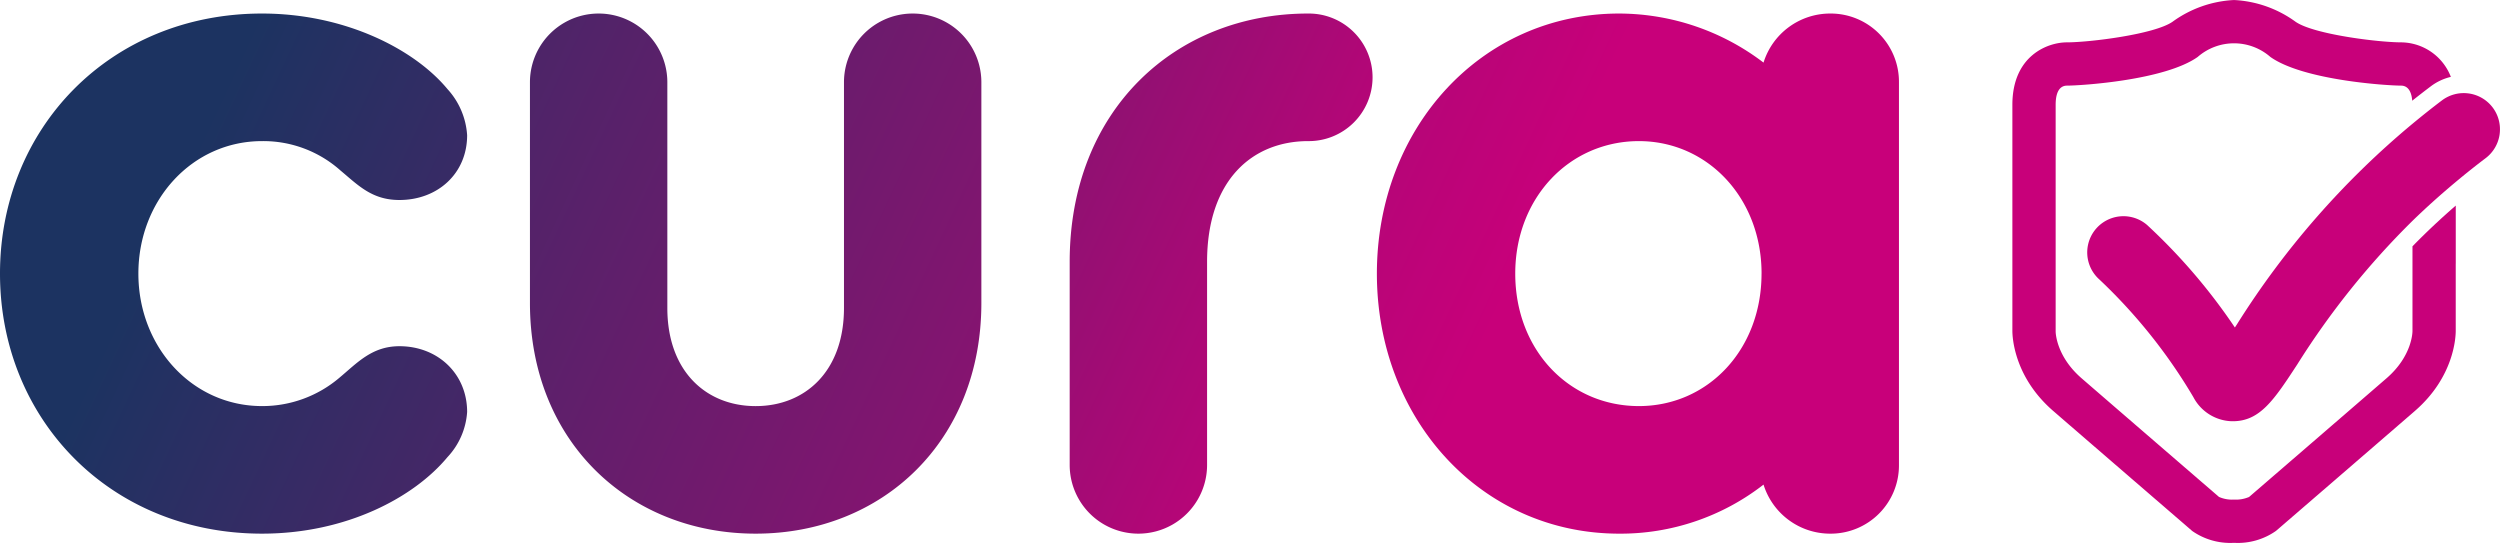<svg id="Layer_1" data-name="Layer 1" xmlns="http://www.w3.org/2000/svg" xmlns:xlink="http://www.w3.org/1999/xlink" viewBox="0 0 420 91.195"><defs><style>.cls-1{fill:url(#linear-gradient);}.cls-2{fill:url(#linear-gradient-2);}.cls-3{fill:url(#linear-gradient-3);}.cls-4{fill:url(#linear-gradient-4);}.cls-5{fill:#c8007a;}</style><linearGradient id="linear-gradient" x1="777.08" y1="532.283" x2="1006.871" y2="639.437" gradientUnits="userSpaceOnUse"><stop offset="0" stop-color="#1c3361"/><stop offset="1" stop-color="#c8007a"/></linearGradient><linearGradient id="linear-gradient-2" x1="763.97" y1="482.864" x2="1011.423" y2="598.253" xlink:href="#linear-gradient"/><linearGradient id="linear-gradient-3" x1="814.899" y1="474.675" x2="984.338" y2="553.685" xlink:href="#linear-gradient"/><linearGradient id="linear-gradient-4" x1="774.992" y1="418.198" x2="1010.773" y2="528.144" xlink:href="#linear-gradient"/></defs><title>cura-logo-no-tagline</title><path class="cls-1" d="M750.284,540.324c0-24.4,18.464-43.689,44.019-43.689,13.849,0,25.554,5.935,31.159,12.695a12.662,12.662,0,0,1,3.3,7.749c0,6.429-4.946,10.881-11.376,10.881-4.616,0-6.924-2.473-9.891-4.947a19.455,19.455,0,0,0-13.19-4.945c-11.705,0-20.773,9.892-20.773,22.256s9.068,22.258,20.773,22.258a19.971,19.971,0,0,0,13.024-4.781c2.967-2.474,5.441-5.276,10.057-5.276,6.43,0,11.376,4.616,11.376,11.046a12.265,12.265,0,0,1-3.3,7.584c-5.605,6.759-16.981,12.859-31.159,12.859C768.748,584.014,750.284,564.725,750.284,540.324Z" transform="translate(-750.284 -494.361)"/><path class="cls-2" d="M839.315,508.176a11.541,11.541,0,1,1,23.082,0V546.1c0,10.716,6.595,16.487,14.837,16.487s14.838-5.771,14.838-16.487V508.176a11.541,11.541,0,1,1,23.082,0v37.095c0,23.246-16.651,38.743-37.92,38.743s-37.919-15.5-37.919-38.743Z" transform="translate(-750.284 -494.361)"/><path class="cls-3" d="M929.991,538.346c0-25.554,17.806-41.711,40.063-41.711a10.717,10.717,0,1,1,0,21.433c-9.4,0-16.981,6.594-16.981,20.278v34.128a11.541,11.541,0,0,1-23.082,0Z" transform="translate(-750.284 -494.361)"/><path class="cls-4" d="M981.6,540.324c0-24.4,17.476-43.689,40.722-43.689a40.172,40.172,0,0,1,24.235,8.243,11.727,11.727,0,0,1,11.211-8.243,11.47,11.47,0,0,1,11.541,11.541v64.3a11.47,11.47,0,0,1-11.541,11.54,11.726,11.726,0,0,1-11.211-8.243,39.132,39.132,0,0,1-24.235,8.243C999.071,584.014,981.6,564.725,981.6,540.324Zm64.627,0c0-12.694-9.068-22.256-20.608-22.256-11.705,0-20.773,9.562-20.773,22.256,0,12.861,9.068,22.258,20.773,22.258C1037.154,562.582,1046.222,553.185,1046.222,540.324Z" transform="translate(-750.284 -494.361)"/><path class="cls-5" d="M1155.58,535.743v8.3h0v5.949c0,.169-.048,4.182-4.348,7.91-5.447,4.719-21.214,18.321-23.089,19.938l-.02.011-.049.05-.114.1.156-.144a5.547,5.547,0,0,1-2.419.438h-.179a5.441,5.441,0,0,1-2.446-.452c-1.876-1.618-17.643-15.219-23.088-19.938-4.3-3.728-4.349-7.741-4.35-7.852l0-38.082c0-2.638,1.02-3.209,1.871-3.224,2.365,0,16.468-.89,22-4.825a9.278,9.278,0,0,1,12.195,0c5.535,3.935,19.638,4.825,22,4.825.773.013,1.672.5,1.839,2.535q1.542-1.23,3.171-2.458a9.032,9.032,0,0,1,3.317-1.547,9.042,9.042,0,0,0-8.324-5.8c-3.828,0-14.8-1.351-17.792-3.48a19.182,19.182,0,0,0-10.279-3.631h-.057a19.168,19.168,0,0,0-10.281,3.631c-2.995,2.129-13.964,3.48-17.792,3.48-3.161,0-9.139,2.193-9.139,10.492v37.959c0,1.022.244,7.736,6.855,13.467,5.8,5.024,23.285,20.107,23.285,20.107l.094.079a11.144,11.144,0,0,0,6.916,1.98h.179a11.141,11.141,0,0,0,6.916-1.98l.1-.079s17.487-15.083,23.284-20.107c6.612-5.731,6.858-12.445,6.855-13.467v-11.29l.005,0V528.9C1160.187,531.211,1157.767,533.5,1155.58,535.743Z" transform="translate(-750.284 -494.361)"/><path class="cls-5" d="M1169.058,512.426a6.09,6.09,0,0,0-8.523-1.2c-1.736,1.309-3.369,2.62-4.955,3.93a141.8,141.8,0,0,0-29.547,33.786c-.1.145-.191.292-.288.439a97.644,97.644,0,0,0-14.755-17.228,6.085,6.085,0,0,0-8.012,9.16,90.15,90.15,0,0,1,15.794,19.767,7.541,7.541,0,0,0,6.426,4.048l.2,0c4.575,0,6.936-3.6,10.812-9.518a133.521,133.521,0,0,1,19.367-24.143q3.312-3.225,7.273-6.539c1.592-1.326,3.244-2.655,5.008-3.985A6.087,6.087,0,0,0,1169.058,512.426Z" transform="translate(-750.284 -494.361)"/></svg>